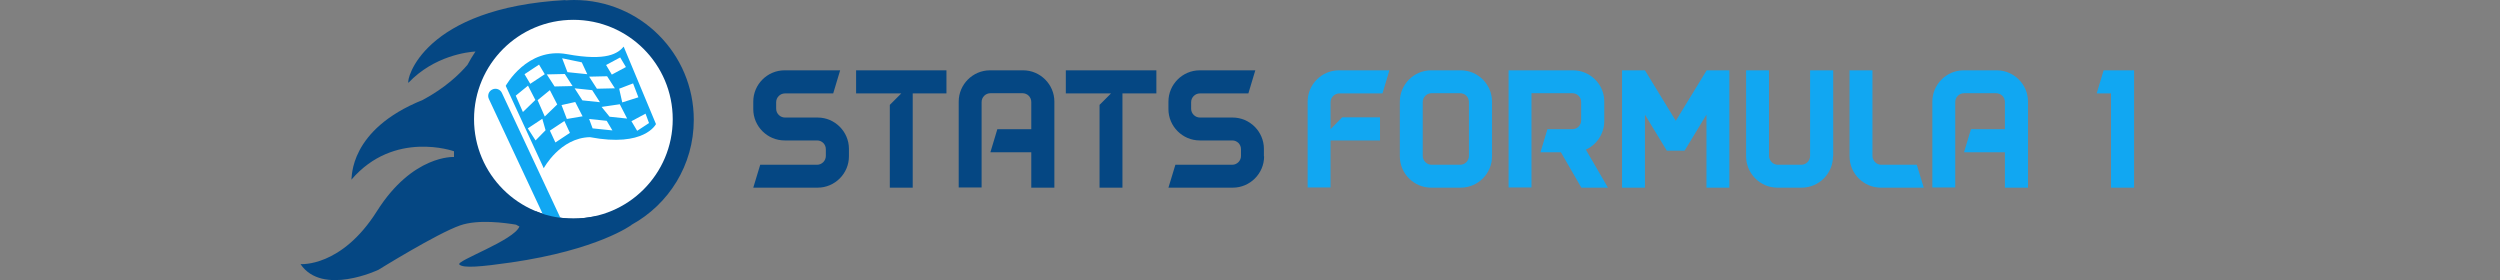 <?xml version="1.0" encoding="utf-8"?>
<!-- Generator: Adobe Illustrator 19.0.0, SVG Export Plug-In . SVG Version: 6.00 Build 0)  -->
<svg version="1.1" id="Group_1_1_" xmlns="http://www.w3.org/2000/svg" xmlns:xlink="http://www.w3.org/1999/xlink" x="0px" y="0px"
	 viewBox="0 0 1223 137" style="enable-background:new 0 0 1223 137;" xml:space="preserve">
<rect x="0" y="0" width="1223" height="137" fill="#808080" stroke="none"/>
<style type="text/css">
	.st0{fill:#054783;}
	.st1{fill:#11A7F2;}
	.st2{fill-rule:evenodd;clip-rule:evenodd;fill:#FFFFFF;}
</style>
<g id="Stats_Formula_1">
	<g>
		<path class="st0" d="M415.3,76.5c0,8.4-6.9,15.3-15.3,15.3h-31.5l3.4-11.2h27.8c2.4,0,4.3-2,4.3-4.3V73c0-2.4-1.9-4.3-4.3-4.3
			h-15.9c-8.4,0-15.3-6.9-15.3-15.3v-3.7c0-8.4,6.9-15.3,15.3-15.3h27.2l-3.4,11.3H384c-2.3,0-4.3,1.9-4.3,4.3v3.2
			c0,2.4,2,4.3,4.3,4.3h16c8.4,0,15.3,6.9,15.3,15.3V76.5z"/>
		<path class="st0" d="M463,45.7h-16.5v46.1h-11.2V51.3l5.6-5.6h-22.1V34.4H463V45.7z"/>
		<path class="st0" d="M515.8,91.8h-11.3V74.5h-20l3.4-11.3h16.6V49.9c0-2.4-1.9-4.3-4.3-4.3h-15.7c-2.3,0-4.3,1.9-4.3,4.3v41.8H469
			V49.7c0-8.4,6.9-15.3,15.3-15.3h16.2c8.4,0,15.3,6.9,15.3,15.3V91.8z"/>
		<path class="st0" d="M565.6,45.7h-16.5v46.1h-11.2V51.3l5.6-5.6h-22.1V34.4h44.3V45.7z"/>
		<path class="st0" d="M618.4,76.5c0,8.4-6.9,15.3-15.3,15.3h-31.5l3.4-11.2h27.8c2.4,0,4.3-2,4.3-4.3V73c0-2.4-1.9-4.3-4.3-4.3
			h-15.9c-8.4,0-15.3-6.9-15.3-15.3v-3.7c0-8.4,6.9-15.3,15.3-15.3h27.2l-3.4,11.3h-23.7c-2.3,0-4.3,1.9-4.3,4.3v3.2
			c0,2.4,2,4.3,4.3,4.3h16c8.4,0,15.3,6.9,15.3,15.3V76.5z"/>
		<path class="st1" d="M656.6,57.4h18.5v11.3h-24.2v23h-11.2V49.7c0-8.4,6.9-15.3,15.3-15.3h24.7l-3.4,11.3h-21.1
			c-2.3,0-4.3,1.9-4.3,4.3v13.2L656.6,57.4z"/>
		<path class="st1" d="M729.9,49.7v26.8c0,8.4-6.9,15.3-15.3,15.3h-14.5c-8.4,0-15.3-6.9-15.3-15.3V49.7c0-8.4,6.9-15.3,15.3-15.3
			h14.5C723,34.4,729.9,41.3,729.9,49.7z M718.6,49.9c0-2.4-1.9-4.3-4.3-4.3h-14c-2.3,0-4.3,1.9-4.3,4.3v26.4c0,2.3,2,4.3,4.3,4.3
			h14c2.4,0,4.3-2,4.3-4.3V49.9z"/>
		<path class="st1" d="M773.6,91.8l-10-17.3h-10l3.4-11.3h12.2c2.4,0,4.3-1.9,4.3-4.3v-9c0-2.4-1.9-4.3-4.3-4.3h-20v46.1H738V34.4
			h31.5c8.3,0,15.2,6.7,15.3,15c0,0.1,0,0.2,0,0.3v9.5c0,0.1,0,0.2,0,0.3c-0.1,6-3.7,11.3-9,13.7l10.8,18.6H773.6z M784.8,49.7v-0.3
			C784.8,49.5,784.8,49.6,784.8,49.7z M784.8,59.5v-0.3C784.8,59.3,784.8,59.4,784.8,59.5z"/>
		<path class="st1" d="M846,34.4v57.4h-11.2V56.1l-10.7,17.6h-8.7l-10.7-17.6v35.7h-11.2V34.4h11.2l15.1,24.7l15.1-24.7H846z"/>
		<path class="st1" d="M896.7,76.5c0,8.4-6.9,15.3-15.3,15.3h-11.9c-8.4,0-15.3-6.9-15.3-15.3V34.4h11.2v41.9c0,2.3,2,4.3,4.3,4.3
			h11.5c2.4,0,4.3-2,4.3-4.3V34.4h11.3V76.5z"/>
		<path class="st1" d="M920.1,91.8c-8.4,0-15.3-6.9-15.3-15.3V34.4H916v41.9c0,2.3,2,4.3,4.3,4.3h17.4l3.4,11.2H920.1z"/>
		<path class="st1" d="M992.1,91.8h-11.3V74.5h-20l3.4-11.3h16.6V49.9c0-2.4-1.9-4.3-4.3-4.3h-15.7c-2.3,0-4.3,1.9-4.3,4.3v41.8
			h-11.2V49.7c0-8.4,6.9-15.3,15.3-15.3h16.2c8.4,0,15.3,6.9,15.3,15.3V91.8z"/>
		<path class="st1" d="M1044,91.8h-11.3V45.7h-7l3.4-11.3h14.9V91.8z"/>
	</g>
</g>
<g id="Ellipse_3_copy_2">
	<g>
		<path class="st0" d="M339.4,58.6c0-32.4-26.2-58.6-58.6-58.6c-1.5,0-3,0.1-4.5,0.2c0.2-0.1,0.5-0.1,0.7-0.2
			c-70.4,3.8-78.3,39.3-77.2,40.5c12.6-13.3,29.3-15.1,32.8-15.3c-1.4,2.1-2.7,4.2-3.9,6.5c-4,4.7-10.9,11.3-21.9,17.2
			c-36.3,14.6-34.5,38.1-34.9,39c20.9-24.4,50.2-13.9,50.2-13.9v2.8c0,0-20.2-1.2-37.7,26.5C167,130.9,147,129.2,147,129.2
			c10.7,15.8,38.1,2.8,38.1,2.8s28.7-17.8,39.9-21.7c9-3.2,22.5-1.2,27.4-0.4c0.6,0.3,1.1,0.6,1.7,0.9c-2.6,6.8-31.2,16.8-29.4,18.6
			c1.9,1.9,10.7,1.1,25.3-1C292.7,122.2,309,110,309,110s0,0-0.1,0C327.1,100,339.4,80.8,339.4,58.6z"/>
	</g>
</g>
<g id="Ellipse_3_copy_2_1_">
	<g>
		<ellipse class="st2" cx="280.5" cy="58.3" rx="48.6" ry="48.6"/>
	</g>
</g>
<g id="Rounded_Rectangle_1">
	<g>
		<path class="st1" d="M305.1,22.8c-2.7,3.2-8.1,7.3-27.7,3.7s-30,15.5-30,15.5l18.6,40.3c0,0,8-14.9,22.6-15.2
			c26.7,5.1,32.3-6.4,32.3-6.4L305.1,22.8z M312.3,47.6l-7.9,2.5l-1.5-6.7l6.8-2.6L312.3,47.6z M303.4,28.1l2.8,4.7l-6.9,3.7
			l-2.8-4.7L303.4,28.1z M297,37.3l3.8,5.9l-8.8,0.2l-3.8-5.9L297,37.3z M293.5,50l-8.6-0.9l-3.8-5.9l8.6,0.9L293.5,50z M284.6,30.5
			l2.7,5.8l-9.7-1l-2.6-6.8L284.6,30.5z M276.3,36.2l3.8,5.9l-8.8,0.2l-3.8-5.9L276.3,36.2z M272.6,51.1l-6.1,5.9l-3.5-8l6-4.9
			L272.6,51.1z M263.7,31.6l2.8,4.7l-7.1,4.7l-2.8-4.7L263.7,31.6z M252.3,46.8l6-4.9l3.6,7l-6.1,5.9L252.3,46.8z M262,68.7
			l-3.8-5.9l7.1-4.7l1.6,5.6L262,68.7z M271.7,69.7l-2.7-5.8l7.1-4.7l2.7,5.8L271.7,69.7z M277.3,58.2l-2.6-6.8l6.7-1.5l3.6,7
			L277.3,58.2z M289.9,62.8l-1.7-4.6l8.6,0.9l2.8,4.7L289.9,62.8z M298.2,57.1l-3.9-4.8l8.9-1.3l3.6,7L298.2,57.1z M311.7,64
			l-2.8-4.7l6.9-3.7l1.7,4.6L311.7,64z M245.5,45.4c-0.8-1.7-2.9-2.5-4.7-1.6c-1.7,0.8-2.5,2.9-1.6,4.7l30.2,64.5
			c0.8,1.7,2.9,2.5,4.7,1.6s2.5-2.9,1.6-4.7L245.5,45.4z"/>
	</g>
</g>
<path class="st0" d="M262.3,103.4c0,0,11.5,5.5,26.6,2.8c15.1-2.7,10,4.1,10,4.1l-29.8,9.4l-9.6-7.4L262.3,103.4z"/>
</svg>
